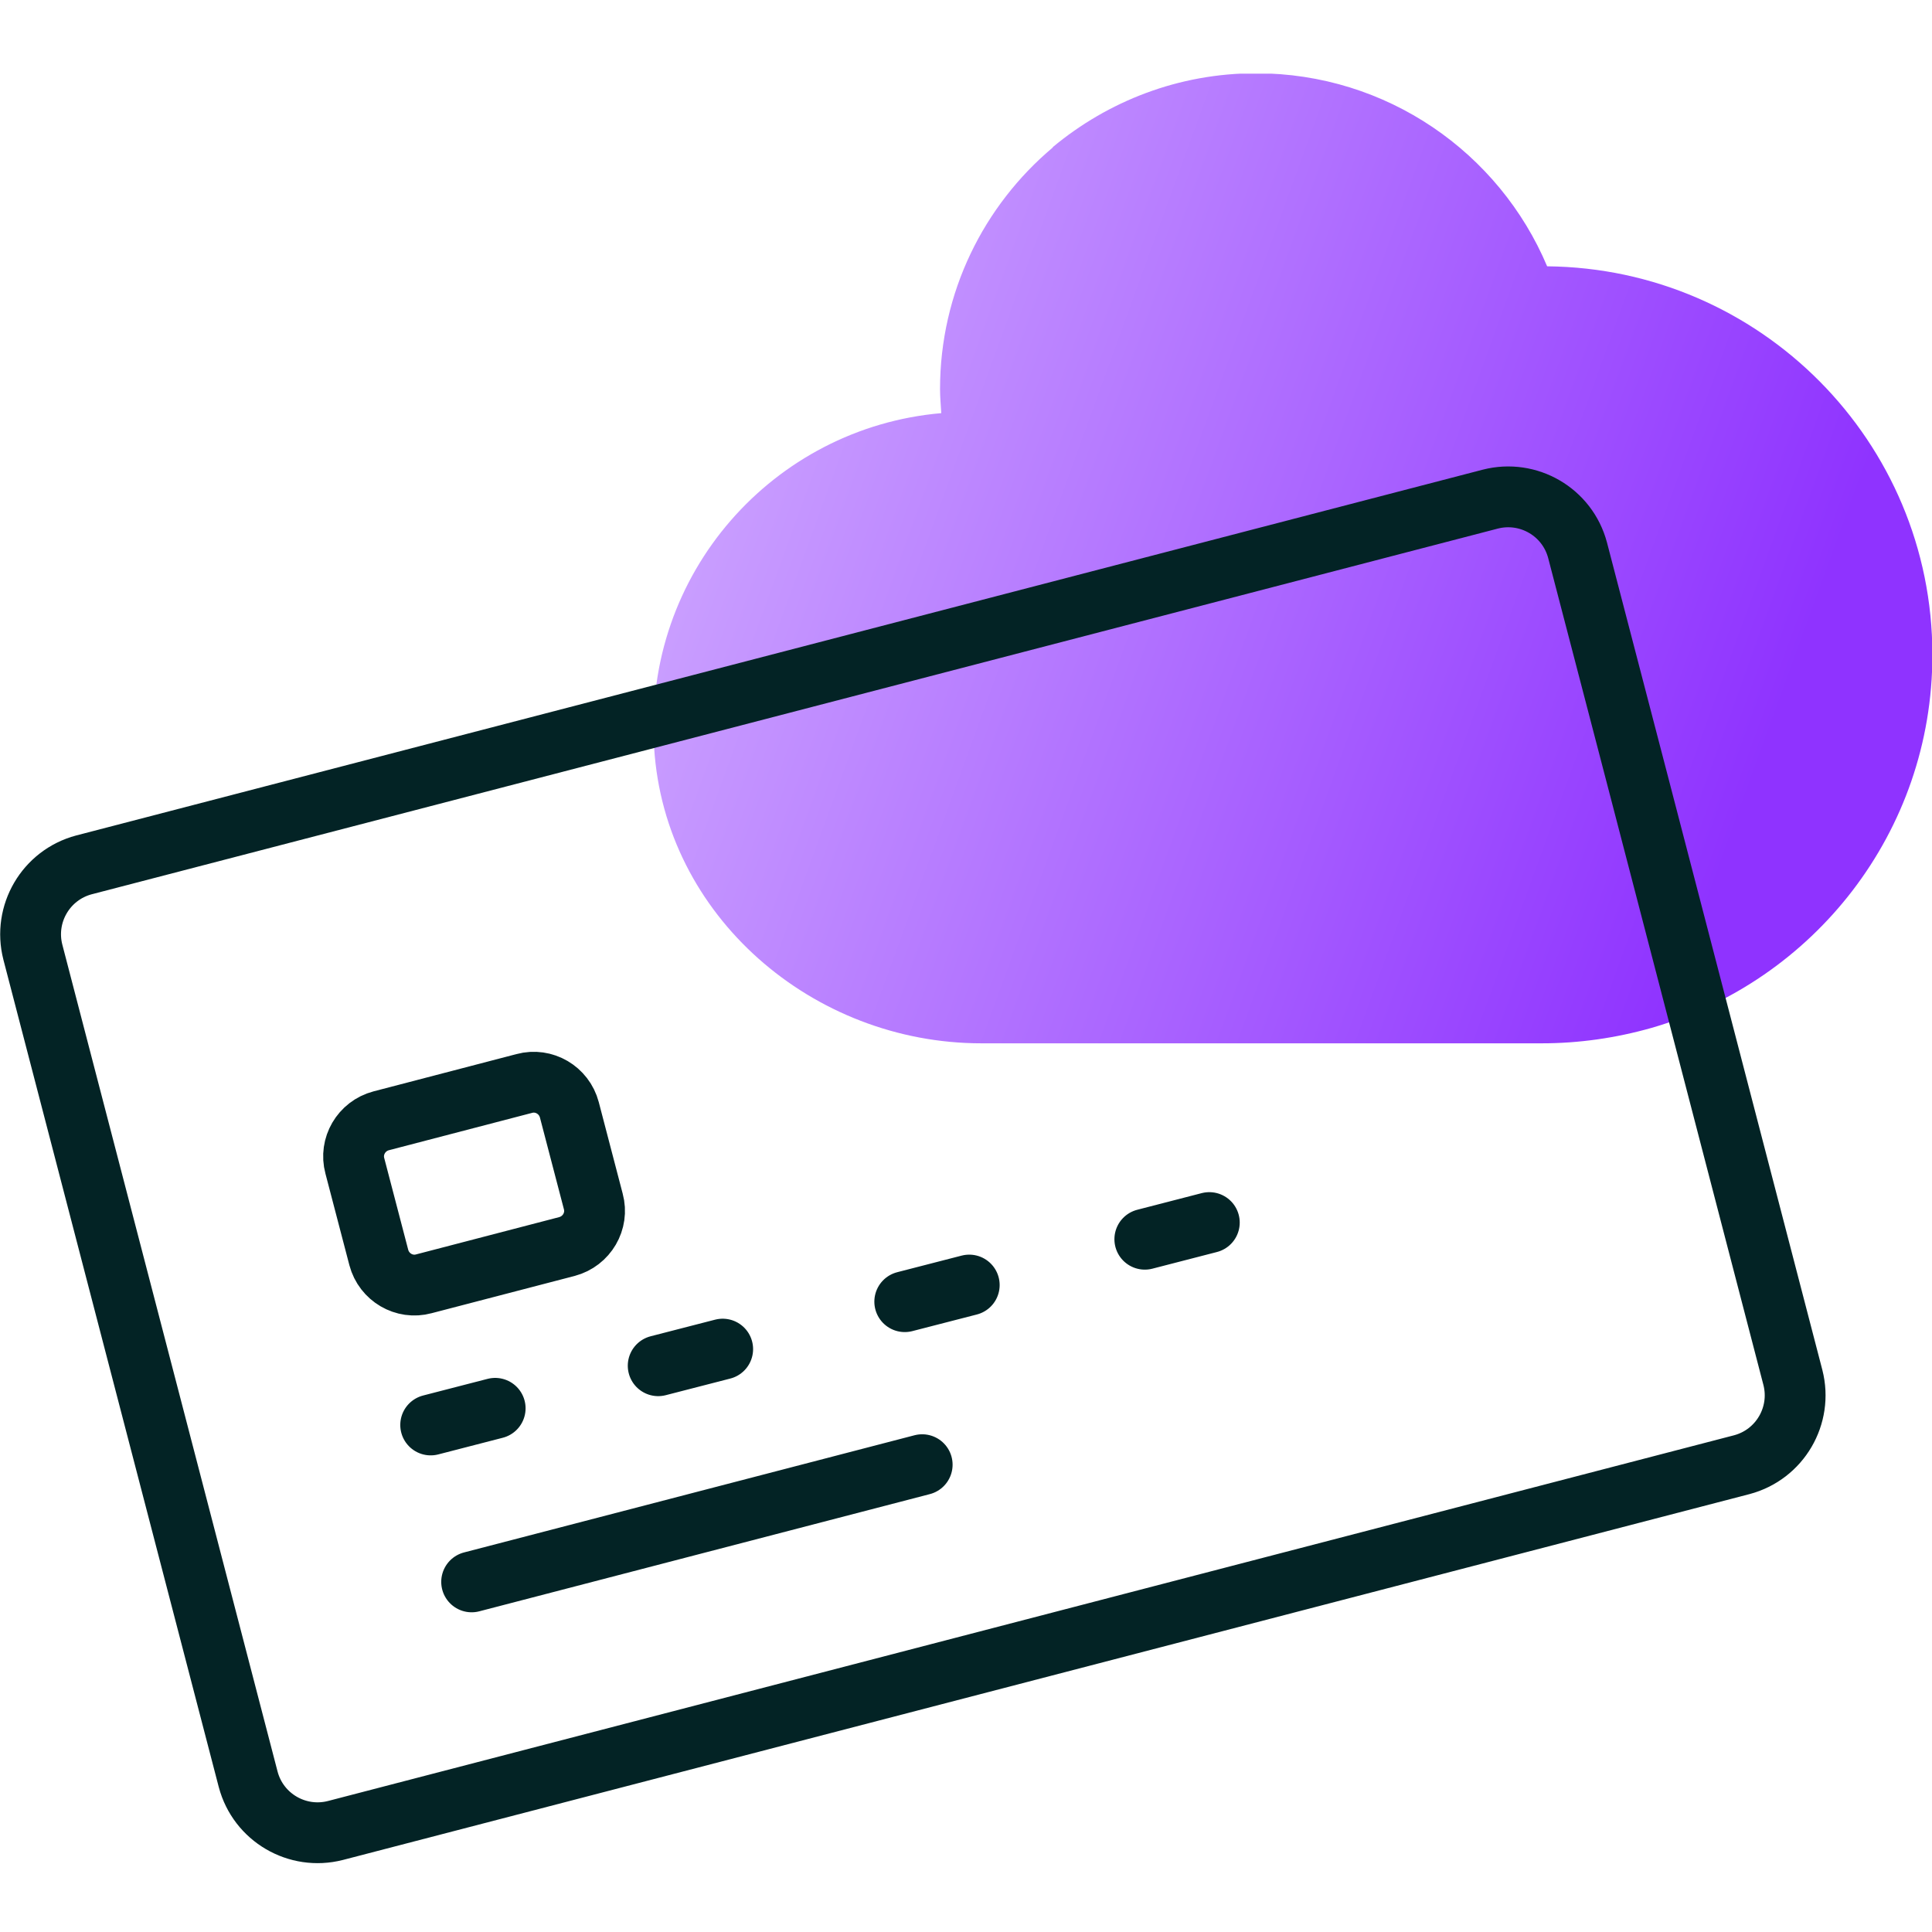 <svg width="50" height="50" viewBox="0 0 50 50" fill="none" xmlns="http://www.w3.org/2000/svg">
<g clip-path="url(#clip0_33_1900)">
<g clip-path="url(#clip1_33_1900)">
<path d="M27.246 3.817C25.462 5.318 24.328 7.564 24.328 10.072C24.328 10.282 24.349 10.482 24.36 10.692C20.015 11.069 16.646 14.848 16.929 19.35C17.202 23.706 21.033 27.001 25.399 27.001H36.346H39.903C40.858 27.001 41.814 26.865 42.737 26.603C46.935 25.396 50.01 21.533 50.01 16.947C50.01 11.426 45.55 6.945 40.04 6.892C38.801 3.954 35.894 1.896 32.504 1.896C30.5 1.896 28.673 2.621 27.246 3.807V3.817Z" fill="url(#paint0_linear_33_1900)"/>
<path d="M12.206 40.939L23.866 37.906M11.146 36.878L12.815 36.447M17.034 35.345L18.703 34.915M23.415 33.687L25.084 33.257M29.628 32.071L31.297 31.64M38.57 12.917C39.557 12.665 40.565 13.252 40.827 14.239L42.422 20.358L46.4 35.65C46.652 36.636 46.064 37.644 45.078 37.906L8.68 47.373C7.693 47.625 6.685 47.037 6.423 46.05L0.85 24.64C0.598 23.653 1.186 22.646 2.172 22.383L38.57 12.917ZM14.672 32.26L10.968 33.225C10.464 33.362 9.939 33.057 9.803 32.543L9.183 30.171C9.047 29.667 9.351 29.142 9.866 29.006L13.57 28.04C14.074 27.904 14.599 28.208 14.735 28.723L15.355 31.095C15.491 31.598 15.187 32.123 14.672 32.26Z" stroke="#032325" stroke-width="1.574" stroke-linecap="round" stroke-linejoin="round"/>
</g>
</g>
<defs>
<linearGradient id="paint0_linear_33_1900" x1="50.01" y1="7.552" x2="13.564" y2="-5.679" gradientUnits="userSpaceOnUse">
<stop stop-color="#8F33FF"/>
<stop offset="1" stop-color="#E0C8FF"/>
</linearGradient>
<clipPath id="clip0_33_1900">
<rect width="50" height="50" fill="white"/>
</clipPath>
<clipPath id="clip1_33_1900">
<rect width="50" height="46.316" fill="white" transform="translate(0 1.907)"/>
</clipPath>
</defs>
</svg>
